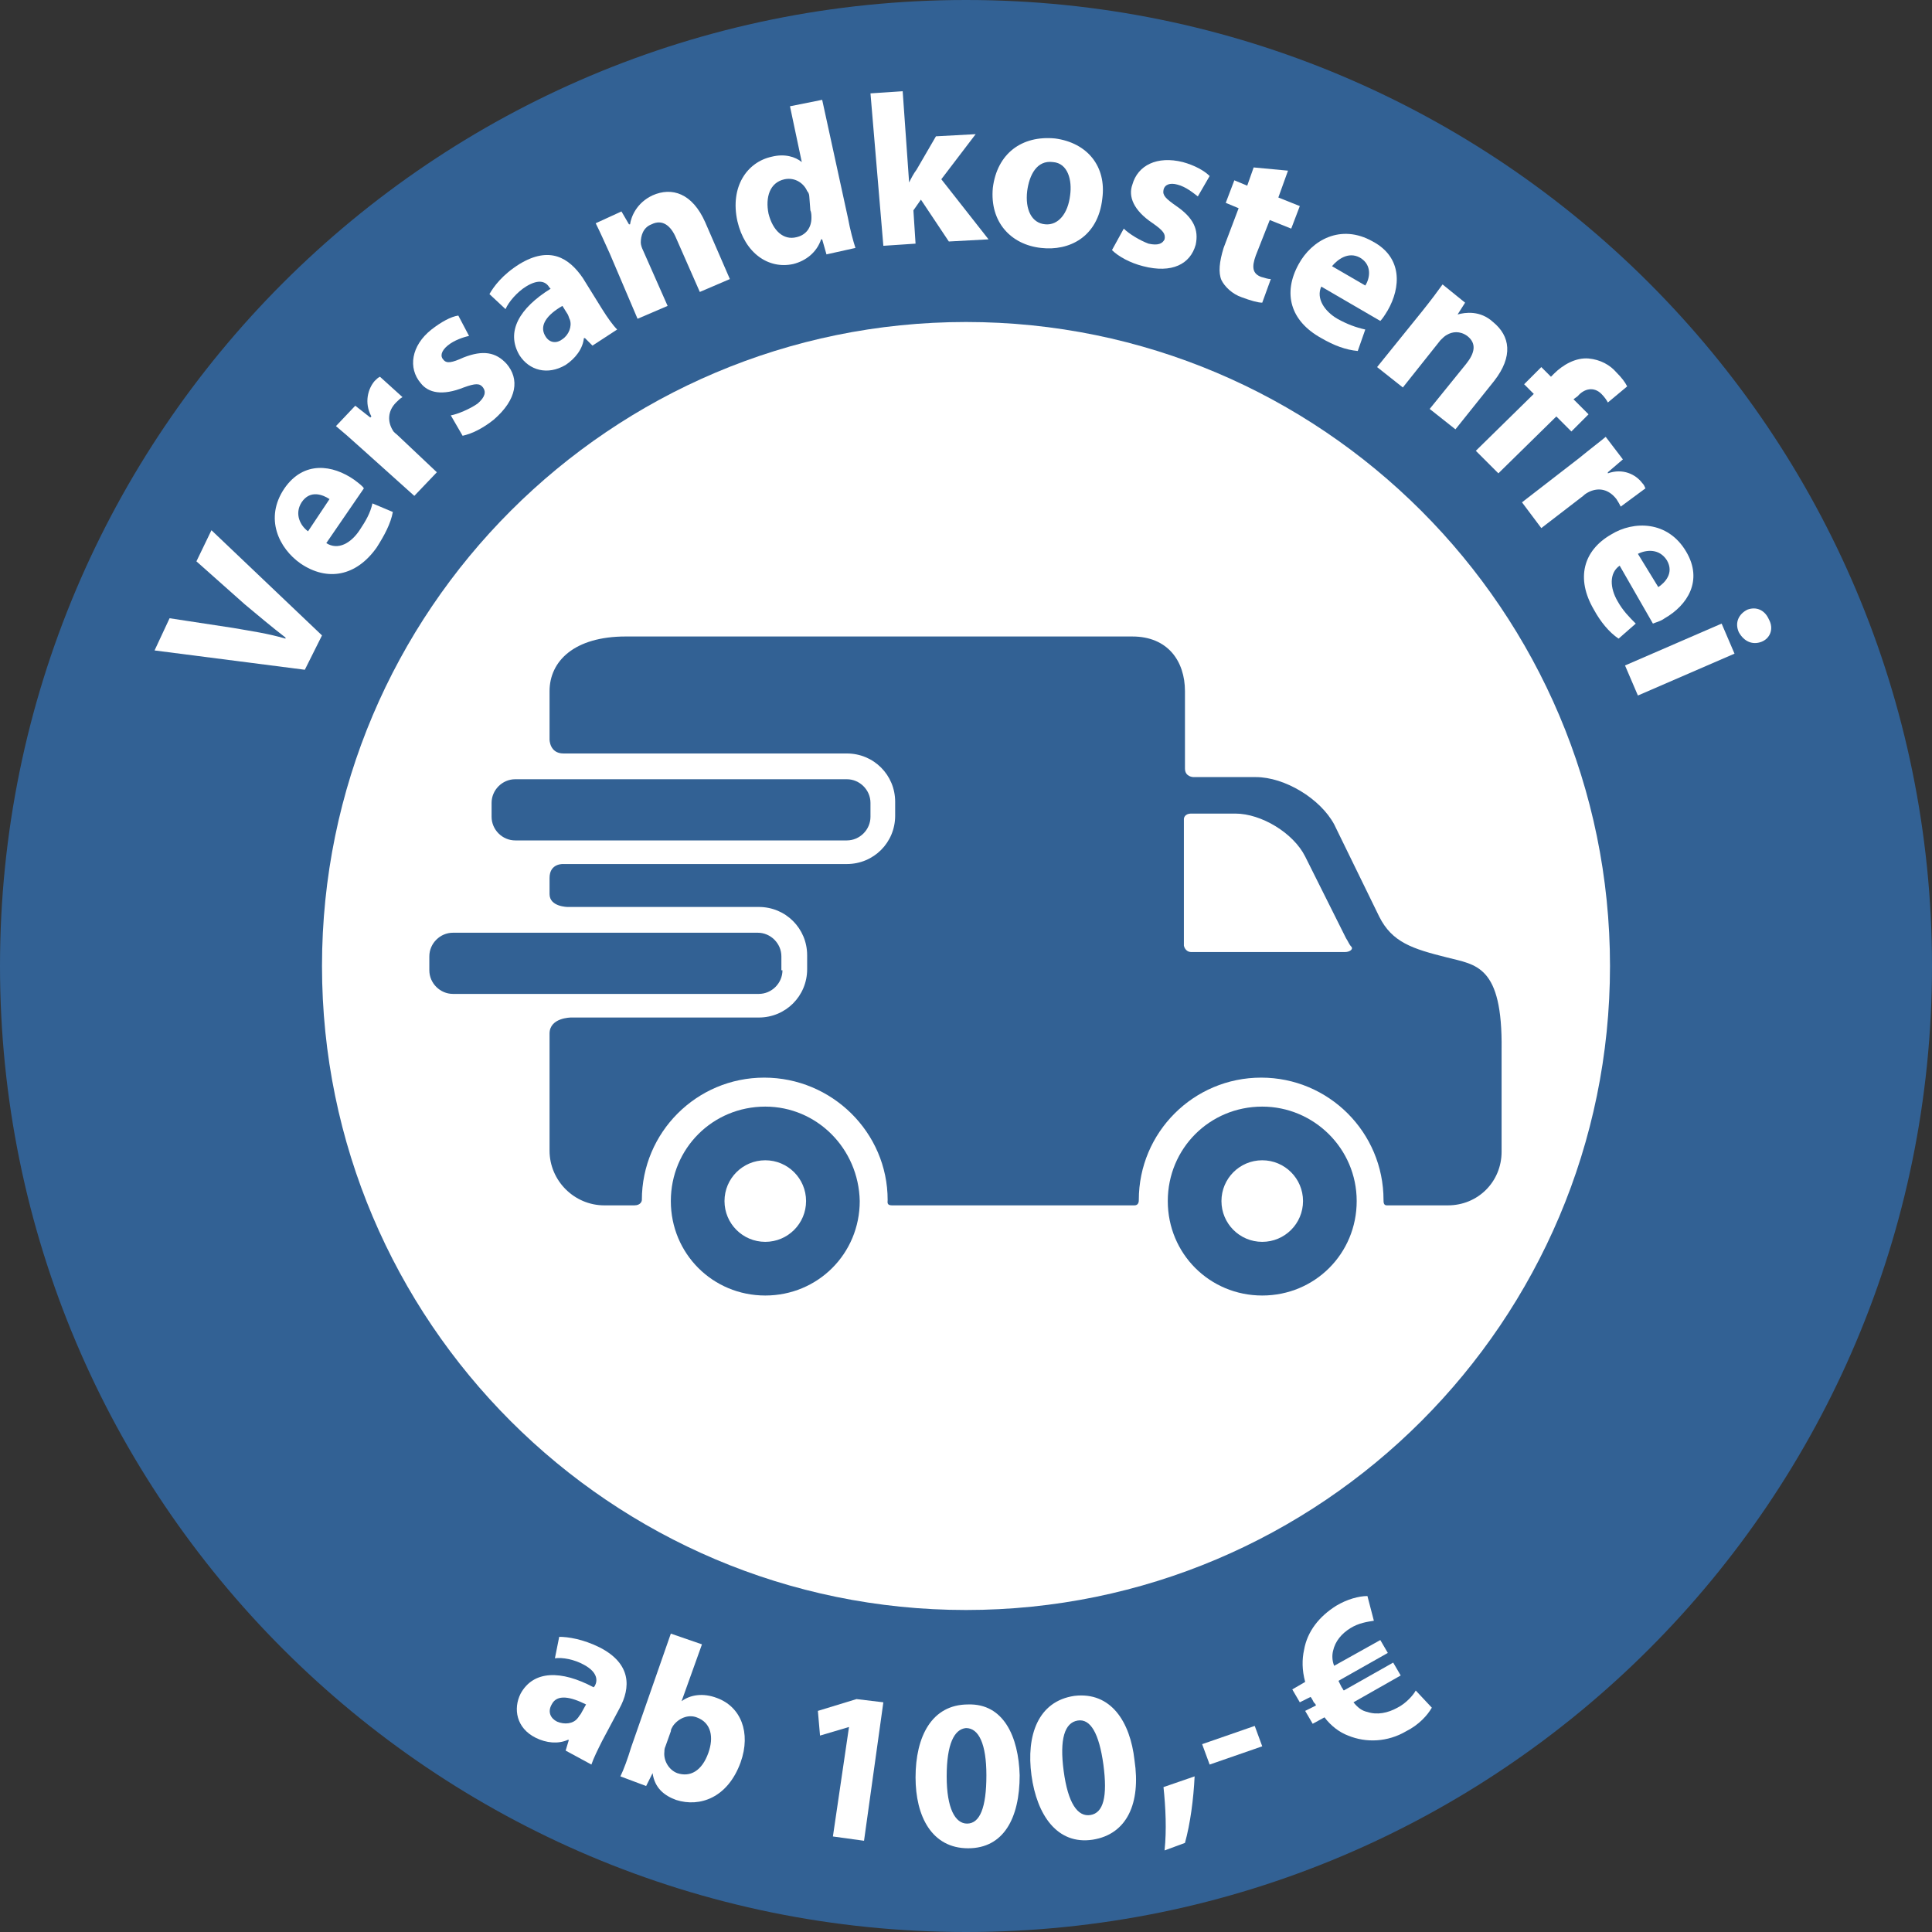 <?xml version="1.0" encoding="utf-8"?>
<!-- Generator: Adobe Illustrator 26.0.2, SVG Export Plug-In . SVG Version: 6.00 Build 0)  -->
<svg version="1.1" id="Ebene_1" xmlns="http://www.w3.org/2000/svg" xmlns:xlink="http://www.w3.org/1999/xlink" x="0px" y="0px"
	 viewBox="0 0 180 180" style="enable-background:new 0 0 180 180;" xml:space="preserve">
<rect x="0" y="0" width="180" height="180" fill="#333333" stroke="none"/>
<style type="text/css">
	.st0{fill:#326194;}
	.st1{fill:#FFFFFF;}
</style>
<g>
	<g>
		<path class="st0" d="M90,180c49.7,0,90-40.3,90-90S139.7,0,90,0S0,40.3,0,90S40.3,180,90,180"/>
	</g>
	<g>
		<path class="st1" d="M90,150c33.1,0,60-26.9,60-60s-26.9-60-60-60S30,56.9,30,90S56.9,150,90,150"/>
	</g>
</g>
<g>
	<path class="st1" d="M28.4,62.4l-14-1.8l1.4-3l5.9,0.9c1.7,0.3,3.2,0.5,4.9,1l0-0.1c-1.3-1-2.6-2.1-3.8-3.1l-4.5-4l1.4-2.9
		l10.3,9.8L28.4,62.4z"/>
</g>
<g>
	<path class="st1" d="M30.4,50.6c1.1,0.7,2.3,0,3.1-1.2c0.6-0.9,1-1.6,1.2-2.5l1.9,0.8c-0.2,1.1-0.8,2.2-1.5,3.3
		c-1.9,2.7-4.6,3.2-7.1,1.5c-2-1.4-3.4-4.2-1.5-7c1.8-2.6,4.5-2.2,6.5-0.8c0.4,0.3,0.8,0.6,0.9,0.8L30.4,50.6z M30.7,46.5
		c-0.6-0.4-1.8-0.9-2.6,0.3c-0.7,1.1-0.1,2.2,0.6,2.7L30.7,46.5z"/>
</g>
<g>
	<path class="st1" d="M33.7,41.8c-1.1-1-1.8-1.6-2.4-2.1l1.8-1.9l1.4,1.1l0.1-0.1c-0.7-1.3-0.3-2.6,0.3-3.3c0.2-0.2,0.3-0.3,0.5-0.4
		l2.1,1.9c-0.2,0.1-0.4,0.3-0.6,0.5c-0.8,0.8-0.8,1.8-0.3,2.6c0.1,0.2,0.3,0.3,0.5,0.5l3.6,3.4l-2.1,2.2L33.7,41.8z"/>
</g>
<g>
	<path class="st1" d="M42,38.7c0.6-0.1,1.8-0.6,2.5-1.1c0.7-0.6,0.8-1.1,0.5-1.5c-0.3-0.4-0.7-0.4-1.8,0c-2,0.8-3.3,0.5-4-0.4
		c-1.2-1.4-0.9-3.5,1-5c0.9-0.7,1.8-1.2,2.5-1.3l1,1.9c-0.5,0.1-1.4,0.4-2,0.9c-0.6,0.5-0.7,1-0.4,1.3c0.3,0.4,0.8,0.3,1.9-0.2
		c1.8-0.7,3-0.5,4,0.6c1.2,1.4,1,3.3-1.2,5.2c-1,0.8-2,1.3-2.9,1.5L42,38.7z"/>
</g>
<g>
	<path class="st1" d="M56.1,28.8c0.5,0.8,1,1.5,1.4,1.9l-2.3,1.5l-0.7-0.7l-0.1,0c-0.1,1-0.8,1.9-1.7,2.5c-1.7,1-3.4,0.5-4.3-0.9
		c-1.3-2.2,0-4.4,2.9-6.2l-0.1-0.1c-0.3-0.5-0.9-0.9-2.2-0.1c-0.8,0.5-1.6,1.4-1.9,2.1l-1.5-1.4c0.4-0.7,1.2-1.8,2.8-2.8
		c2.8-1.7,4.6-0.6,5.9,1.3L56.1,28.8z M52.4,28.5c-1.4,0.8-2.2,1.8-1.6,2.8c0.4,0.7,1.1,0.7,1.6,0.3c0.6-0.4,0.9-1.2,0.7-1.8
		c-0.1-0.2-0.1-0.3-0.2-0.5L52.4,28.5z"/>
</g>
<g>
	<path class="st1" d="M56.8,23.6c-0.5-1.1-0.9-2-1.3-2.8l2.4-1.1l0.7,1.2l0.1,0c0.1-0.7,0.6-2,2.1-2.7c1.8-0.8,3.7-0.2,4.9,2.5
		L68,26l-2.8,1.2l-2.2-5c-0.5-1.2-1.3-1.8-2.3-1.3c-0.8,0.3-1,1.1-1,1.7c0,0.2,0.1,0.5,0.2,0.7l2.3,5.2l-2.8,1.2L56.8,23.6z"/>
</g>
<g>
	<path class="st1" d="M76.6,9.3l2.4,11c0.2,1.1,0.5,2.2,0.7,2.8L77,23.7l-0.4-1.4l-0.1,0c-0.4,1.2-1.4,2-2.6,2.3
		c-2.3,0.5-4.5-1-5.2-4c-0.7-3.2,0.9-5.5,3.2-6c1.2-0.3,2.2,0,2.8,0.5l0,0l-1.1-5.2L76.6,9.3z M75.4,18.3c0-0.2-0.1-0.4-0.2-0.5
		c-0.3-0.7-1.1-1.3-2.1-1.1c-1.4,0.3-1.8,1.7-1.5,3.2c0.4,1.6,1.4,2.5,2.6,2.2c0.9-0.2,1.4-0.9,1.4-1.8c0-0.2,0-0.5-0.1-0.7
		L75.4,18.3z"/>
</g>
<g>
	<path class="st1" d="M84.7,17L84.7,17c0.2-0.4,0.4-0.8,0.7-1.2l1.8-3.1l3.7-0.2l-3.2,4.2l4.4,5.6l-3.7,0.2l-2.6-3.9l-0.7,1l0.2,3.1
		l-3,0.2L81.1,8.7l3-0.2L84.7,17z"/>
</g>
<g>
	<path class="st1" d="M102.7,18.5c-0.4,3.6-3.1,4.9-5.7,4.6c-2.8-0.3-4.8-2.4-4.5-5.6c0.4-3.2,2.7-4.9,5.8-4.6
		C101.3,13.3,103.1,15.5,102.7,18.5z M95.7,17.8c-0.2,1.7,0.4,3,1.7,3.1c1.2,0.1,2.1-1,2.3-2.7c0.2-1.4-0.2-3-1.6-3.1
		C96.6,14.9,95.9,16.3,95.7,17.8z"/>
</g>
<g>
	<path class="st1" d="M104.7,21.3c0.5,0.5,1.5,1.1,2.3,1.4c0.9,0.2,1.3,0,1.5-0.4c0.1-0.5-0.1-0.8-1.1-1.5c-1.8-1.2-2.3-2.5-1.9-3.6
		c0.5-1.8,2.3-2.7,4.7-2.1c1.1,0.3,2,0.8,2.5,1.3l-1.1,1.9c-0.4-0.3-1.1-0.9-1.9-1.1c-0.7-0.2-1.2,0-1.3,0.5
		c-0.1,0.5,0.2,0.8,1.2,1.5c1.6,1.1,2.1,2.2,1.8,3.6c-0.5,1.8-2.2,2.7-4.9,2c-1.2-0.3-2.3-0.9-2.9-1.5L104.7,21.3z"/>
</g>
<g>
	<path class="st1" d="M120,15.9l-0.9,2.5l2,0.8l-0.8,2.1l-2-0.8l-1.3,3.3c-0.4,1.1-0.3,1.7,0.5,2c0.4,0.1,0.6,0.2,0.9,0.2l-0.8,2.2
		c-0.4,0-1.1-0.2-1.9-0.5c-0.9-0.3-1.6-1-1.9-1.6c-0.3-0.7-0.2-1.7,0.2-3l1.4-3.7l-1.2-0.5l0.8-2.1l1.2,0.5l0.6-1.7L120,15.9z"/>
</g>
<g>
	<path class="st1" d="M123.1,26.7c-0.5,1.1,0.3,2.3,1.5,3c0.9,0.5,1.7,0.8,2.6,1l-0.7,2c-1.1-0.1-2.2-0.5-3.4-1.2
		c-2.9-1.6-3.6-4.2-2.1-6.9c1.2-2.2,3.9-3.8,6.9-2.1c2.8,1.5,2.6,4.3,1.4,6.4c-0.3,0.5-0.5,0.8-0.7,1L123.1,26.7z M127.2,26.6
		c0.4-0.6,0.7-1.9-0.5-2.6c-1.1-0.6-2.1,0.2-2.6,0.8L127.2,26.6z"/>
</g>
<g>
	<path class="st1" d="M132.5,29c0.8-1,1.4-1.8,1.9-2.5l2.1,1.7l-0.7,1.1l0,0c0.7-0.2,2.1-0.4,3.3,0.7c1.6,1.3,1.9,3.2,0.1,5.5
		l-3.6,4.5l-2.4-1.9l3.4-4.2c0.8-1,1-1.9,0.1-2.6c-0.7-0.5-1.4-0.4-1.9-0.1c-0.2,0.1-0.4,0.3-0.6,0.5l-3.5,4.4l-2.4-1.9L132.5,29z"
		/>
</g>
<g>
	<path class="st1" d="M137.5,42l5.4-5.3l-0.9-0.9l1.6-1.6l0.9,0.9l0.3-0.3c0.8-0.8,2-1.5,3.2-1.4c1.1,0.1,2,0.6,2.6,1.3
		c0.5,0.5,0.8,0.9,1,1.3l-1.8,1.5c-0.1-0.2-0.3-0.5-0.6-0.8c-0.7-0.7-1.6-0.5-2.2,0.2l-0.4,0.3l1.4,1.4l-1.6,1.6l-1.4-1.4l-5.4,5.3
		L137.5,42z"/>
</g>
<g>
	<path class="st1" d="M147.1,42.7c1.1-0.9,1.9-1.5,2.5-2l1.6,2.1l-1.4,1.2l0,0.1c1.4-0.5,2.6,0.1,3.2,0.9c0.2,0.2,0.2,0.3,0.3,0.5
		l-2.3,1.7c-0.1-0.2-0.2-0.4-0.4-0.7c-0.7-0.9-1.6-1.1-2.5-0.7c-0.2,0.1-0.4,0.2-0.6,0.4l-3.9,3l-1.8-2.4L147.1,42.7z"/>
</g>
<g>
	<path class="st1" d="M150.9,52.7c-1,0.7-0.9,2.1-0.2,3.3c0.5,0.9,1.1,1.5,1.7,2.1l-1.6,1.4c-0.9-0.6-1.7-1.6-2.3-2.7
		c-1.7-2.9-1-5.5,1.6-7c2.1-1.3,5.3-1.3,7,1.6c1.6,2.7,0.1,5-2,6.2c-0.4,0.3-0.9,0.4-1.1,0.5L150.9,52.7z M154.5,54.7
		c0.6-0.4,1.5-1.3,0.8-2.5c-0.7-1.1-1.9-1-2.7-0.6L154.5,54.7z"/>
</g>
<g>
	<path class="st1" d="M151.4,62l9-3.9l1.2,2.8l-9,3.9L151.4,62z M164.1,59.8c-0.8,0.3-1.6,0-2.1-0.9c-0.4-0.9,0-1.7,0.8-2.1
		c0.8-0.3,1.6,0,2,0.9C165.3,58.6,164.9,59.5,164.1,59.8z"/>
</g>
<g>
	<path class="st1" d="M56.1,162.2c-0.4,0.8-0.8,1.6-1,2.2l-2.4-1.3l0.3-1l-0.1,0c-0.9,0.4-2,0.3-3-0.2c-1.8-0.9-2.1-2.7-1.4-4.1
		c1.2-2.2,3.8-2.2,6.8-0.6l0.1-0.1c0.3-0.5,0.3-1.3-1-2c-0.9-0.5-2-0.7-2.7-0.6l0.4-2c0.8,0,2.2,0.2,3.8,1c2.9,1.5,2.9,3.7,1.8,5.7
		L56.1,162.2z M54.6,158.8c-1.4-0.7-2.7-1-3.2,0c-0.4,0.7-0.1,1.3,0.5,1.6c0.7,0.3,1.5,0.2,1.9-0.3c0.1-0.1,0.2-0.3,0.3-0.4
		L54.6,158.8z"/>
</g>
<g>
	<path class="st1" d="M62.5,152.2l2.9,1l-1.9,5.3l0,0c0.8-0.6,2-0.8,3.3-0.3c2.2,0.8,3.2,3.2,2.2,6c-1.2,3.3-3.8,4.2-6,3.5
		c-1.1-0.4-2-1.1-2.2-2.5l0,0l-0.6,1.2l-2.4-0.9c0.3-0.6,0.7-1.7,1-2.7L62.5,152.2z M62,162.7c-0.1,0.2-0.1,0.4-0.1,0.5
		c-0.1,0.8,0.4,1.7,1.2,2c1.2,0.4,2.3-0.2,2.9-1.9c0.5-1.4,0.3-2.8-1.1-3.3c-0.8-0.3-1.7,0.1-2.2,0.8c-0.1,0.2-0.2,0.3-0.2,0.5
		L62,162.7z"/>
</g>
<g>
</g>
<g>
	<path class="st1" d="M79.1,160.9L79.1,160.9l-2.7,0.8l-0.2-2.3l3.6-1.1l2.5,0.3l-1.8,12.9l-2.9-0.4L79.1,160.9z"/>
</g>
<g>
	<path class="st1" d="M95,165.4c0,4-1.5,6.8-4.8,6.8c-3.4,0-4.9-3-4.9-6.6c0-3.8,1.5-6.8,4.9-6.8C93.5,158.7,94.9,161.8,95,165.4z
		 M88.2,165.5c0,3,0.8,4.4,1.9,4.4c1.2,0,1.8-1.5,1.8-4.5c0-2.9-0.7-4.4-1.9-4.4C88.9,161.1,88.2,162.5,88.2,165.5z"/>
</g>
<g>
	<path class="st1" d="M105.7,164c0.6,4-0.7,6.9-3.9,7.4c-3.3,0.5-5.2-2.3-5.7-6c-0.5-3.7,0.6-6.9,4-7.4
		C103.5,157.6,105.3,160.4,105.7,164z M99.1,165c0.4,3,1.3,4.3,2.5,4.1c1.2-0.2,1.6-1.7,1.2-4.7c-0.4-2.9-1.2-4.3-2.4-4.1
		C99.2,160.5,98.7,162,99.1,165z"/>
</g>
<g>
	<path class="st1" d="M108.5,172.4c0.2-1.9,0.1-4-0.1-5.9l2.9-1c-0.1,2.1-0.4,4.4-0.9,6.2L108.5,172.4z"/>
</g>
<g>
	<path class="st1" d="M116.9,160.8l0.7,1.9l-4.9,1.7l-0.7-1.9L116.9,160.8z"/>
</g>
<g>
</g>
<g>
	<path class="st1" d="M133.4,159.1c-0.4,0.7-1.2,1.6-2.4,2.2c-1.7,1-3.7,1.1-5.4,0.4c-0.8-0.3-1.6-0.9-2.2-1.7l-1.1,0.6l-0.7-1.2
		l1-0.5c0-0.1-0.1-0.2-0.2-0.3c-0.1-0.2-0.2-0.4-0.3-0.5l-1,0.5l-0.7-1.2l1.2-0.7c-0.3-1.1-0.3-2.1-0.1-3c0.3-1.7,1.4-3.1,3-4.1
		c1-0.6,2.1-0.9,2.9-0.9l0.6,2.3c-0.6,0.1-1.4,0.2-2.2,0.7c-0.8,0.5-1.4,1.2-1.6,2.1c-0.1,0.4-0.1,0.9,0.1,1.4l4.3-2.4l0.7,1.2
		l-4.6,2.6c0.1,0.2,0.2,0.4,0.3,0.6c0.1,0.1,0.1,0.2,0.2,0.3l4.6-2.6l0.7,1.2l-4.4,2.5c0.4,0.5,0.8,0.8,1.3,0.9
		c0.9,0.3,1.9,0.1,2.8-0.4c0.8-0.4,1.5-1.2,1.7-1.6L133.4,159.1z"/>
</g>
<g>
	<g>
		<path class="st0" d="M71.3,115.7c-2.1,0-3.8-1.7-3.8-3.8c0-2.1,1.7-3.8,3.8-3.8c2.1,0,3.8,1.7,3.8,3.8
			C75.1,114,73.4,115.7,71.3,115.7 M71.3,103.1c-4.9,0-8.8,3.9-8.8,8.8c0,4.9,3.9,8.8,8.8,8.8c4.9,0,8.8-3.9,8.8-8.8
			C80,107,76.1,103.1,71.3,103.1"/>
	</g>
	<g>
		<path class="st0" d="M117.6,115.7c-2.1,0-3.8-1.7-3.8-3.8c0-2.1,1.7-3.8,3.8-3.8c2.1,0,3.8,1.7,3.8,3.8
			C121.4,114,119.7,115.7,117.6,115.7 M117.6,103.1c-4.9,0-8.8,3.9-8.8,8.8c0,4.9,3.9,8.8,8.8,8.8c4.9,0,8.8-3.9,8.8-8.8
			C126.4,107,122.4,103.1,117.6,103.1"/>
	</g>
	<g>
		<path class="st0" d="M81.1,76.1c0,1.2-1,2.2-2.2,2.2H48c-1.2,0-2.2-1-2.2-2.2v-1.3c0-1.2,1-2.2,2.2-2.2h30.9c1.2,0,2.2,1,2.2,2.2
			V76.1z"/>
	</g>
	<g>
		<path class="st0" d="M125.3,88.7H111c-0.6,0-0.7-0.6-0.7-0.6V76.3c0,0,0-0.5,0.7-0.5h4.1c2.4,0,5.4,1.8,6.5,4l3.8,7.6
			c0.2,0.3,0.3,0.6,0.5,0.8C126.1,88.4,125.8,88.7,125.3,88.7 M134.8,89.2c-3.2-0.8-5.1-1.4-6.3-3.8l-4.2-8.6
			c-1.3-2.4-4.6-4.4-7.3-4.4h-5.8c0,0-0.8,0-0.8-0.8v-7.2c0-2.8-1.6-5.1-4.9-5.1H58.3c-4.8,0-7.1,2.3-7.1,5.1v4.5c0,0,0,1.3,1.3,1.3
			h26.4c2.5,0,4.5,2,4.5,4.5v1.3c0,2.5-2,4.5-4.5,4.5H52.5c0,0-1.3-0.1-1.3,1.3v1.5c0,1.2,1.7,1.2,1.7,1.2h17.8c2.5,0,4.5,2,4.5,4.5
			v1.3c0,2.5-2,4.5-4.5,4.5H53.2c0,0-2,0-2,1.5v10.9c0,2.8,2.3,5.1,5.1,5.1h2.8c0.6,0,0.7-0.4,0.7-0.5c0-6.3,5.1-11.4,11.4-11.4
			c6.3,0,11.5,5.1,11.5,11.4c0,0.2-0.1,0.5,0.4,0.5h22.6c0.4,0,0.4-0.4,0.4-0.5c0-6.3,5.1-11.4,11.4-11.4c6.3,0,11.4,5.1,11.4,11.4
			c0,0.2,0,0.5,0.3,0.5h5.7c2.8,0,5-2.2,5-5v-9.5C140,89.9,137.5,89.9,134.8,89.2"/>
	</g>
	<g>
		<path class="st0" d="M72.9,90.4c0,1.2-1,2.2-2.2,2.2H42.2c-1.2,0-2.2-1-2.2-2.2v-1.3c0-1.2,1-2.2,2.2-2.2h28.4
			c1.2,0,2.2,1,2.2,2.2V90.4z"/>
	</g>
</g>
<g>
</g>
<g>
</g>
<g>
</g>
<g>
</g>
<g>
</g>
<g>
</g>
<g>
</g>
<g>
</g>
<g>
</g>
<g>
</g>
<g>
</g>
<g>
</g>
<g>
</g>
<g>
</g>
<g>
</g>
</svg>
